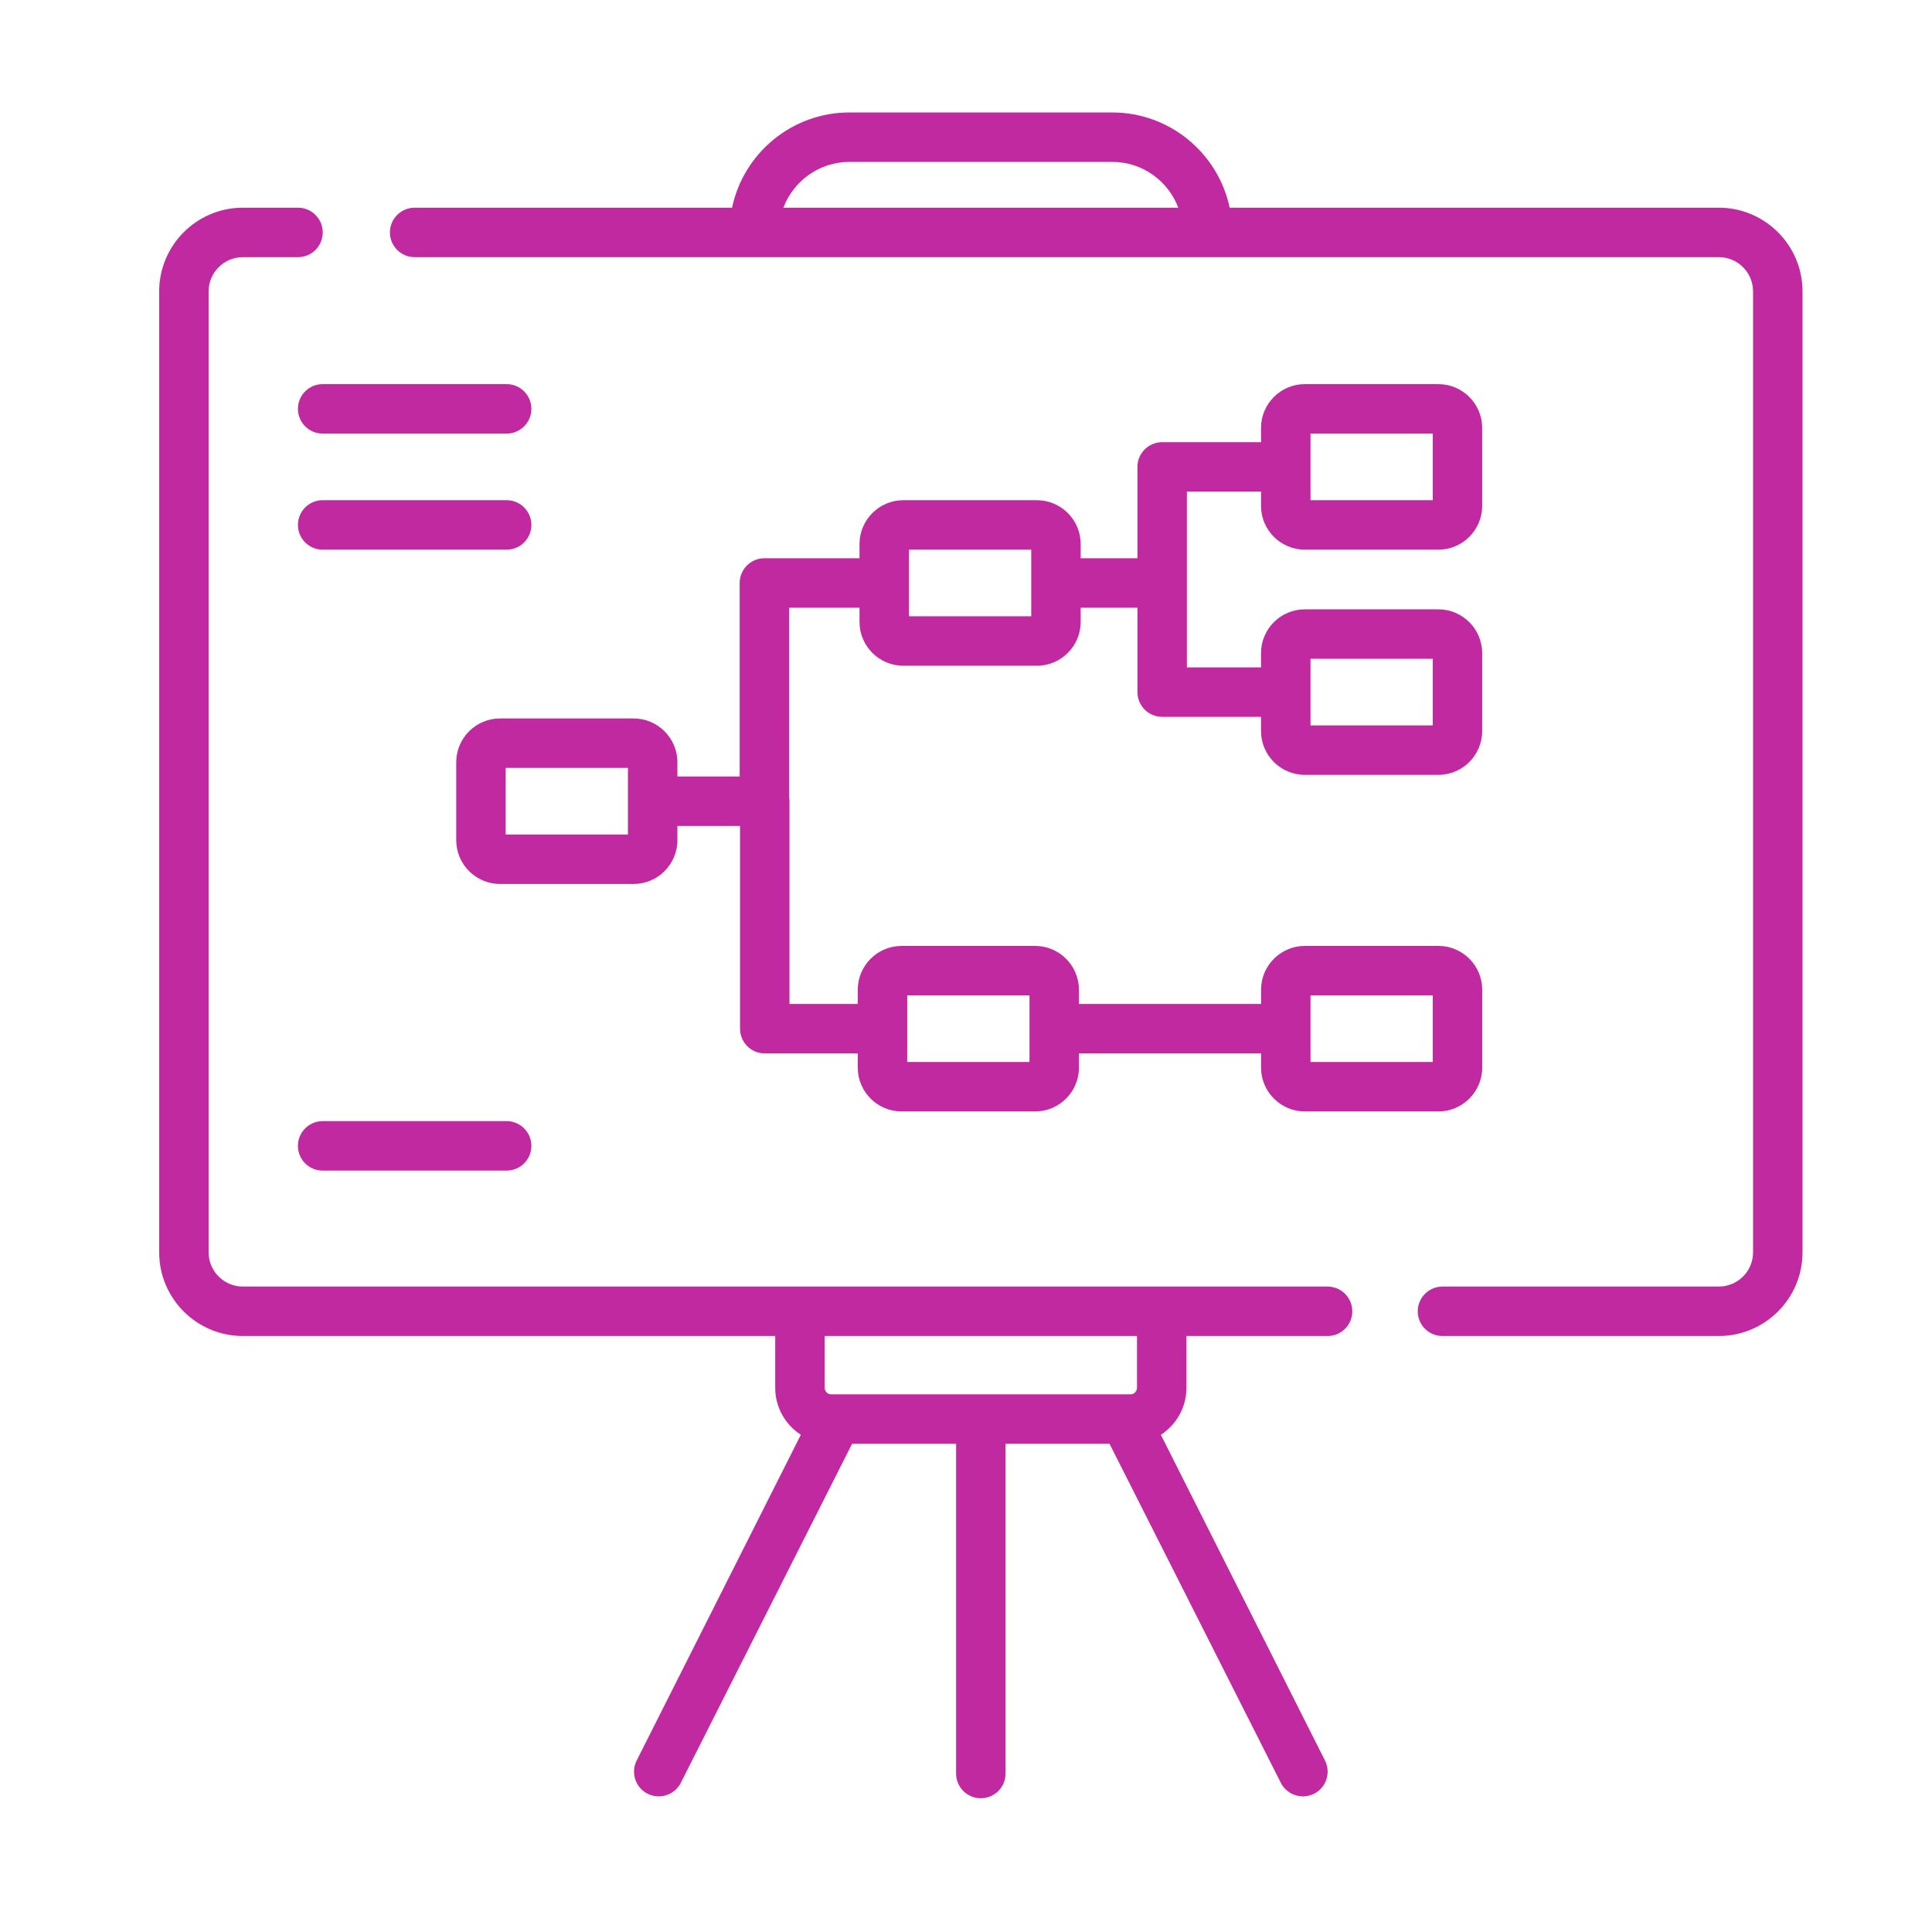 <?xml version="1.0" encoding="utf-8"?>
<!-- Generator: Adobe Illustrator 15.0.0, SVG Export Plug-In  -->
<!DOCTYPE svg PUBLIC "-//W3C//DTD SVG 1.1//EN" "http://www.w3.org/Graphics/SVG/1.1/DTD/svg11.dtd">
<svg version="1.1"
	 xmlns="http://www.w3.org/2000/svg" xmlns:xlink="http://www.w3.org/1999/xlink" xmlns:a="http://ns.adobe.com/AdobeSVGViewerExtensions/3.0/"
	 x="0px" y="0px" width="130px" height="130px" viewBox="-10.711 -7.568 130 130" enable-background="new -10.711 -7.568 130 130"
	 xml:space="preserve">
<defs>
</defs>
<path fill="#C0299F" d="M69.123,85.815V82.33h9.497c0.918,0,1.663-0.744,1.663-1.663c0-0.918-0.745-1.664-1.663-1.664h-11.16H43.116
	H5.631c-1.27,0-2.304-1.033-2.304-2.303V12.04c0-1.27,1.034-2.303,2.304-2.303h3.71c0.919,0,1.664-0.745,1.664-1.665
	c0-0.918-0.745-1.664-1.664-1.664h-3.71C2.526,6.408,0,8.935,0,12.04V76.7c0,3.105,2.526,5.63,5.631,5.63h35.821v3.485
	c0,1.325,0.688,2.488,1.724,3.161l-11.028,21.883c-0.434,0.809-0.127,1.818,0.682,2.252c0.25,0.134,0.518,0.196,0.783,0.196
	c0.594,0,1.169-0.318,1.469-0.878l11.543-22.848h6.998v22.188c0,0.919,0.744,1.663,1.664,1.663c0.919,0,1.663-0.744,1.663-1.663
	V89.582h6.998l11.543,22.848c0.301,0.56,0.875,0.878,1.47,0.878c0.264,0,0.534-0.063,0.783-0.196
	c0.811-0.434,1.115-1.443,0.683-2.252L67.4,88.975C68.435,88.303,69.123,87.14,69.123,85.815z M65.796,85.815
	c0,0.242-0.198,0.439-0.439,0.439h-0.391c-0.008,0-0.017,0-0.023,0H45.629c-0.005,0-0.009,0-0.015,0h-0.396
	c-0.242,0-0.438-0.197-0.438-0.439V82.33h21.016V85.815z"/>
<path fill="#C0299F" d="M104.946,6.408H72.03C71.26,2.753,68.012,0,64.13,0H46.446c-3.881,0-7.129,2.753-7.899,6.408H17.19
	c-0.919,0-1.664,0.746-1.664,1.664c0,0.919,0.745,1.664,1.664,1.664h22.848H70.54h34.406c1.269,0,2.303,1.034,2.303,2.303V76.7
	c0,1.27-1.034,2.303-2.303,2.303H86.349c-0.918,0-1.663,0.746-1.663,1.664c0,0.919,0.745,1.663,1.663,1.663h18.597
	c3.105,0,5.631-2.524,5.631-5.63V12.04C110.578,8.935,108.051,6.408,104.946,6.408z M42.003,6.408
	c0.675-1.797,2.412-3.081,4.443-3.081H64.13c2.031,0,3.768,1.284,4.443,3.081H42.003z"/>
<path fill="#C0299F" d="M86.077,56.081h-8.984c-1.627,0-2.95,1.324-2.95,2.95v0.956H61.889v-0.956c0-1.625-1.322-2.95-2.949-2.95
	h-8.984c-1.627,0-2.95,1.324-2.95,2.95v0.956h-4.594V46.344c0-0.087-0.009-0.173-0.022-0.257V33.323h4.734v0.955
	c0,1.627,1.323,2.951,2.949,2.951h8.984c1.626,0,2.949-1.323,2.949-2.951v-0.955h3.819v5.679c0,0.919,0.744,1.664,1.664,1.664h6.651
	v0.955c0,1.627,1.323,2.95,2.95,2.95h8.983c1.627,0,2.949-1.323,2.949-2.95v-5.239c0-1.626-1.322-2.949-2.949-2.949h-8.983
	c-1.628,0-2.95,1.323-2.95,2.949v0.956h-4.988V31.66v-6.147h4.988v0.956c0,1.627,1.323,2.95,2.95,2.95h8.983
	c1.627,0,2.949-1.324,2.949-2.95v-5.239c0-1.627-1.322-2.95-2.949-2.95h-8.983c-1.628,0-2.95,1.324-2.95,2.95v0.956h-6.651
	c-0.92,0-1.665,0.745-1.665,1.664v6.147h-3.818V29.04c0-1.626-1.323-2.95-2.95-2.95h-8.983c-1.626,0-2.949,1.323-2.949,2.95v0.955
	h-6.398c-0.919,0-1.665,0.745-1.665,1.665v13.021h-4.191v-0.956c0-1.627-1.323-2.95-2.949-2.95h-8.983
	c-1.627,0-2.95,1.324-2.95,2.95v5.239c0,1.627,1.323,2.949,2.95,2.949h8.983c1.626,0,2.949-1.322,2.949-2.949v-0.956h4.214v13.642
	c0,0.919,0.744,1.664,1.664,1.664h6.258v0.956c0,1.625,1.323,2.949,2.95,2.949h8.983c1.628,0,2.95-1.324,2.95-2.949v-0.956h12.253
	v0.956c0,1.625,1.323,2.949,2.95,2.949h8.984c1.626,0,2.948-1.324,2.948-2.949v-5.24C89.026,57.405,87.703,56.081,86.077,56.081z
	 M77.471,36.761h8.227v4.483h-8.227V36.761z M77.471,21.607h8.227v4.482h-8.227V21.607z M50.452,29.418h8.227V33.9h-8.227V29.418
	L50.452,29.418z M31.542,48.586h-8.227v-4.482h8.227V48.586z M58.561,63.892h-8.227V59.41h8.227V63.892z M85.698,63.892h-8.227
	V59.41h8.227V63.892z"/>
<path fill="#C0299F" d="M23.379,18.279H11c-0.919,0-1.664,0.746-1.664,1.664c0,0.919,0.745,1.665,1.664,1.665h12.38
	c0.919,0,1.665-0.745,1.665-1.665C25.044,19.025,24.299,18.279,23.379,18.279z"/>
<path fill="#C0299F" d="M23.38,26.09H11c-0.919,0-1.664,0.745-1.664,1.665c0,0.918,0.745,1.664,1.664,1.664h12.38
	c0.919,0,1.665-0.746,1.665-1.664C25.044,26.834,24.299,26.09,23.38,26.09z"/>
<path fill="#C0299F" d="M23.38,67.871H11c-0.919,0-1.664,0.746-1.664,1.664c0,0.92,0.745,1.664,1.664,1.664h12.38
	c0.919,0,1.665-0.744,1.665-1.664C25.044,68.617,24.299,67.871,23.38,67.871z"/>
</svg>
